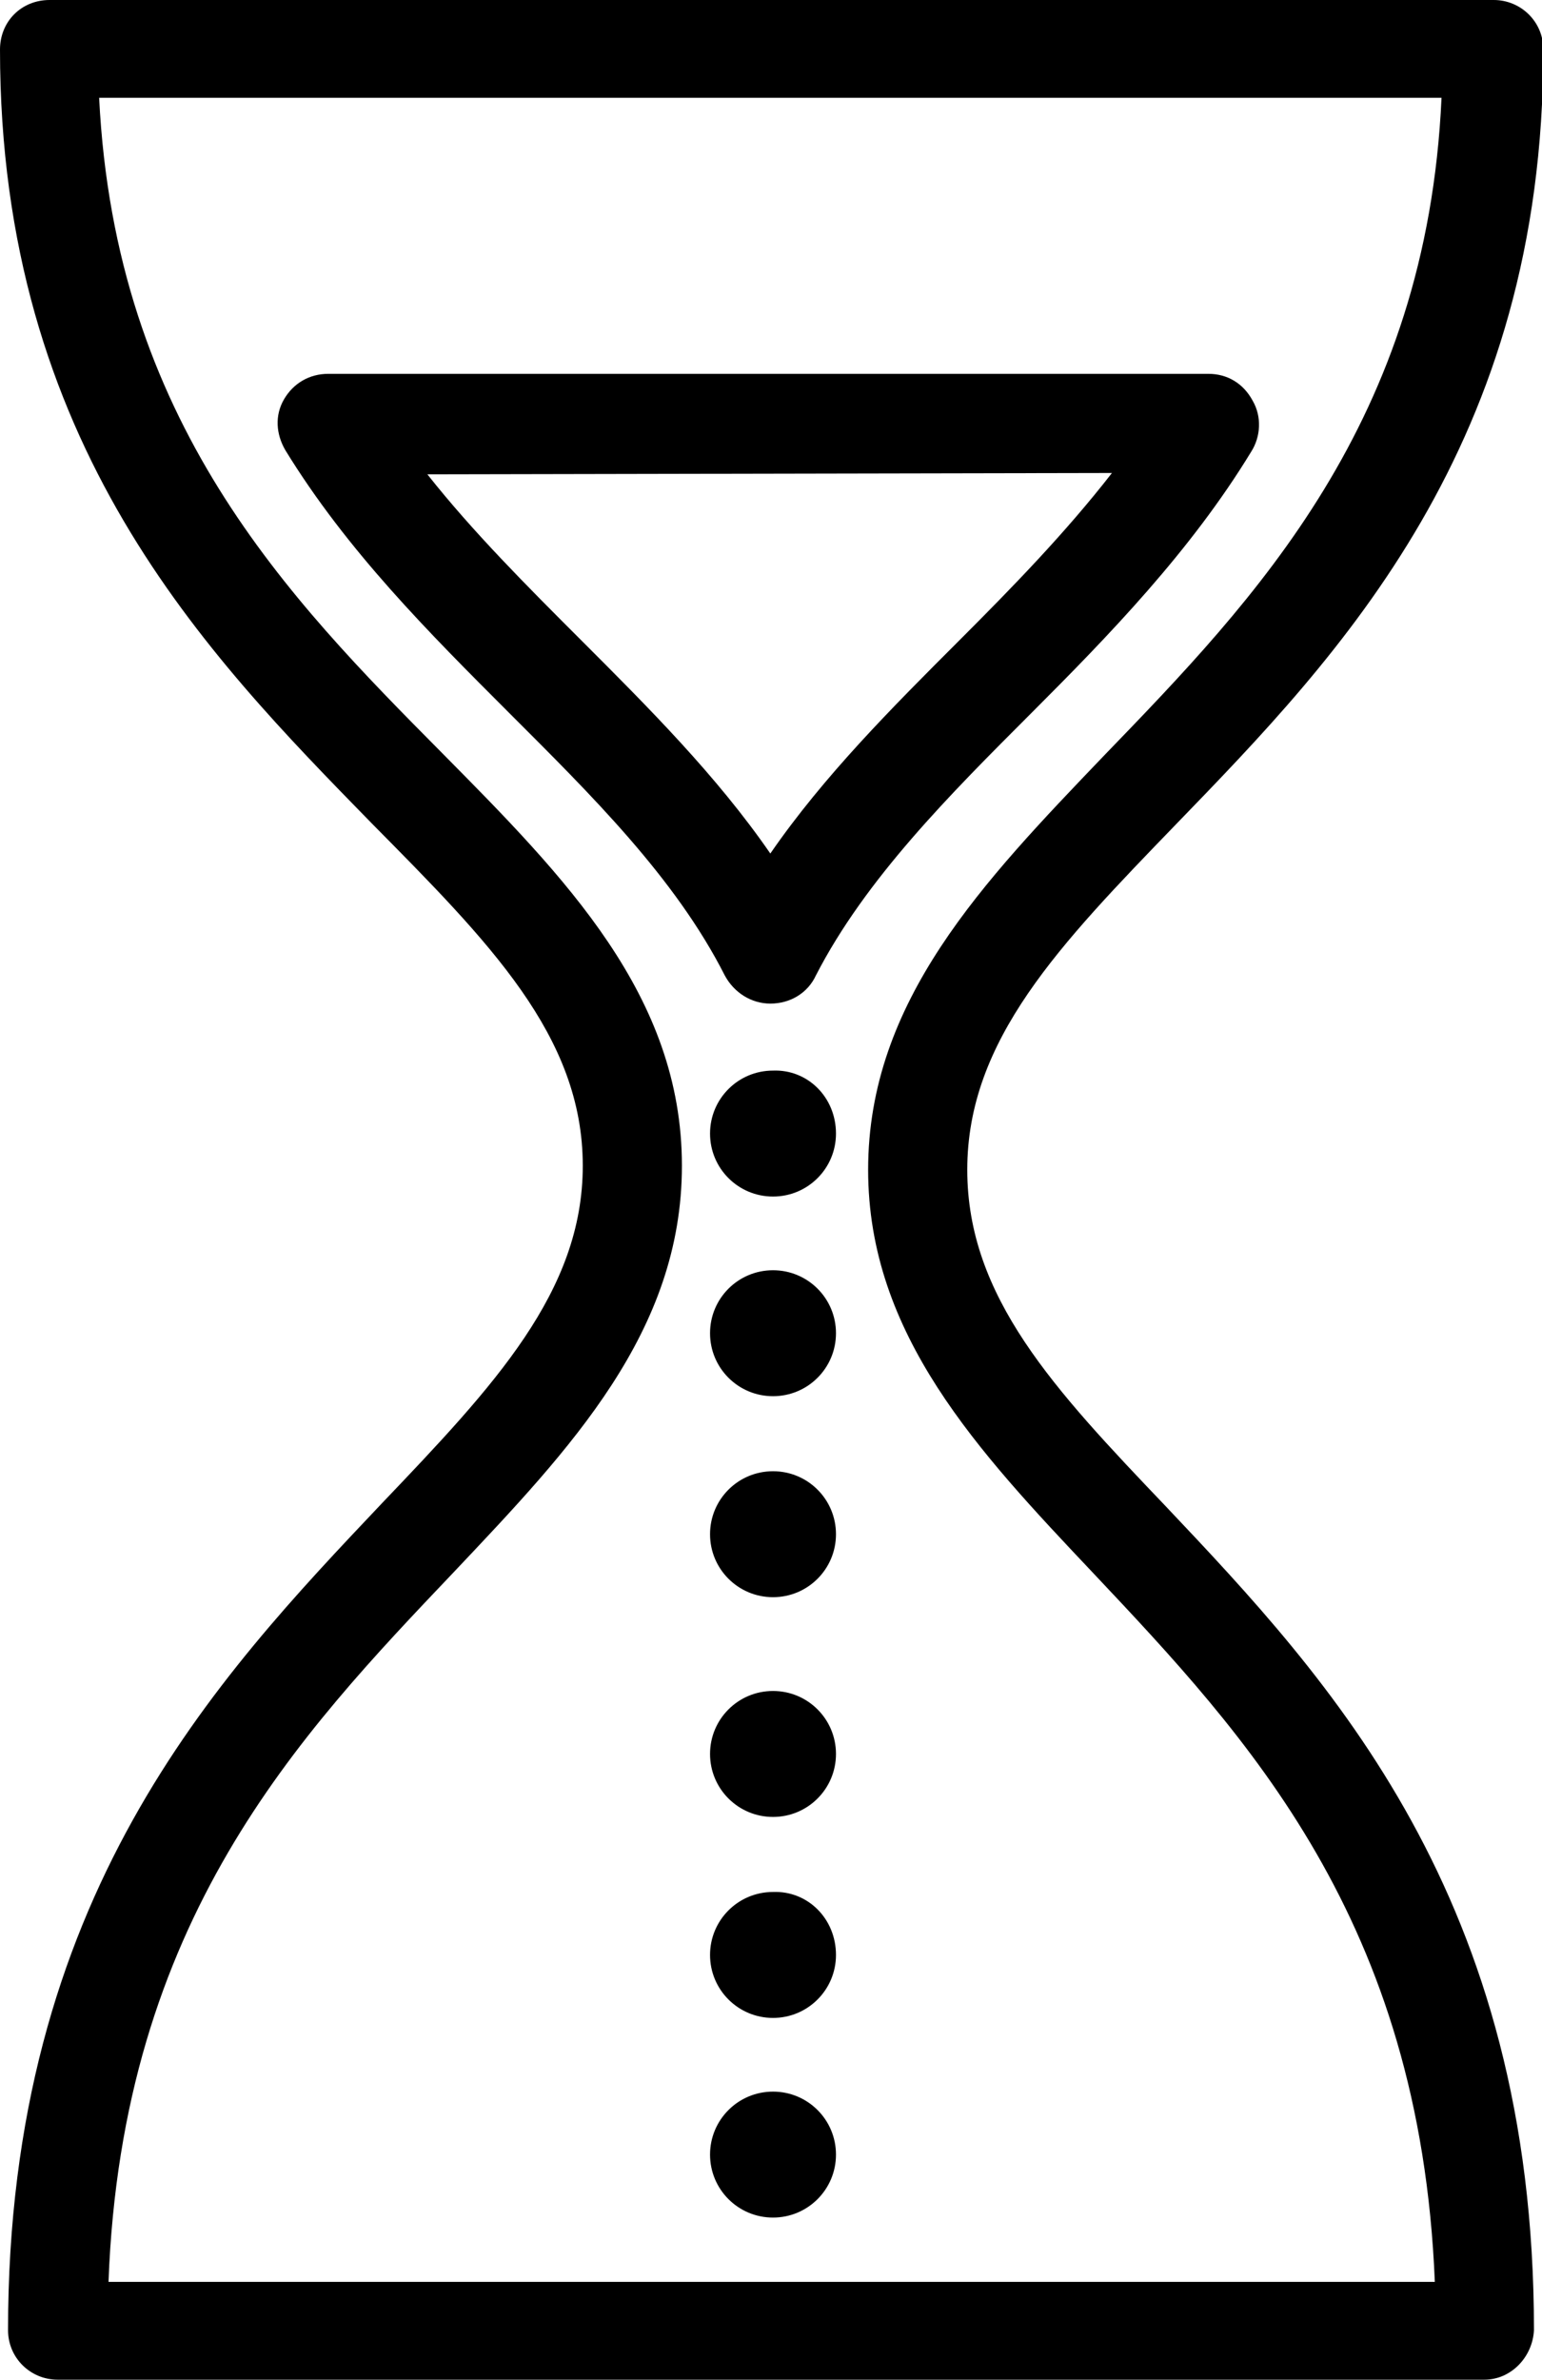 <?xml version="1.0" encoding="utf-8"?>
<!-- Generator: Adobe Illustrator 27.2.0, SVG Export Plug-In . SVG Version: 6.00 Build 0)  -->
<svg version="1.1" id="Vrstva_2_00000072248240054861887590000009541314915301909663_"
	 xmlns="http://www.w3.org/2000/svg" xmlns:xlink="http://www.w3.org/1999/xlink" x="0px" y="0px" viewBox="0 0 115.1 177.6"
	 style="enable-background:new 0 0 115.1 177.6;" xml:space="preserve">
<path d="M110.8,177.6H4.3c-2,0-3.7-1.6-3.7-3.7c0-32.3,15.5-48.6,27.9-61.7c8.4-8.8,15-15.8,15-25.2c0-9.7-7-16.7-15.8-25.6
	C15.4,48.8,0,33.2,0,3.7C0,1.6,1.6,0,3.7,0h107.8c2,0,3.7,1.6,3.7,3.7c0,29.5-15.2,45.2-27.4,57.8c-8.7,9-15.6,16.1-15.6,25.8
	c0,9.5,6.5,16.4,14.8,25.1c12.3,13,27.5,29.2,27.5,61.5C114.4,175.9,112.8,177.6,110.8,177.6z M8.1,170.3h99
	c-1.1-27-14-40.7-25.5-52.9c-8.6-9.1-16.8-17.8-16.8-30.1c0-12.6,8.6-21.5,17.6-30.9c11.3-11.7,24.1-24.9,25.2-49.1H7.4
	C8.6,31.5,21.5,44.6,33,56.2c9.2,9.3,17.9,18.1,17.9,30.8c0,12.4-8.3,21.1-17,30.3C22.3,129.5,9.1,143.3,8.1,170.3z"/>
<path d="M57.5,74.9c-1.4,0-2.7-0.8-3.4-2.1c-3.7-7.3-10-13.5-16.1-19.6c-6-6-12.1-12.1-16.7-19.6c-0.7-1.2-0.8-2.6-0.1-3.8
	c0.7-1.2,1.9-1.9,3.3-1.9l0,0l65.7,0c1.4,0,2.6,0.7,3.3,2c0.7,1.2,0.6,2.7-0.1,3.8C88.9,41.1,82.8,47.4,77,53.2
	c-6.1,6.1-12.4,12.4-16.1,19.6C60.3,74.1,59,74.9,57.5,74.9z M31.9,35.4c3.4,4.3,7.4,8.3,11.5,12.4c5,5,10.1,10.1,14.1,15.9
	c4-5.8,9.1-10.9,14.1-15.9c3.9-3.9,7.9-8,11.4-12.5L31.9,35.4z"/>
<path d="M62.4,84.6c0,2.6-2.1,4.7-4.7,4.7c-2.6,0-4.7-2.1-4.7-4.7c0-2.6,2.1-4.7,4.7-4.7C60.3,79.8,62.4,81.9,62.4,84.6z"/>
<path d="M62.4,99.5c0,2.6-2.1,4.7-4.7,4.7c-2.6,0-4.7-2.1-4.7-4.7c0-2.6,2.1-4.7,4.7-4.7C60.3,94.8,62.4,96.9,62.4,99.5z"/>
<path d="M62.4,114.5c0,2.6-2.1,4.7-4.7,4.7c-2.6,0-4.7-2.1-4.7-4.7s2.1-4.7,4.7-4.7C60.3,109.8,62.4,111.9,62.4,114.5z"/>
<path d="M62.4,130.9c0,2.6-2.1,4.7-4.7,4.7c-2.6,0-4.7-2.1-4.7-4.7c0-2.6,2.1-4.7,4.7-4.7C60.3,126.2,62.4,128.3,62.4,130.9z"/>
<path d="M62.4,145.9c0,2.6-2.1,4.7-4.7,4.7c-2.6,0-4.7-2.1-4.7-4.7s2.1-4.7,4.7-4.7C60.3,141.1,62.4,143.2,62.4,145.9z"/>
<path d="M62.4,160.8c0,2.6-2.1,4.7-4.7,4.7c-2.6,0-4.7-2.1-4.7-4.7c0-2.6,2.1-4.7,4.7-4.7C60.3,156.1,62.4,158.2,62.4,160.8z"/>
</svg>
